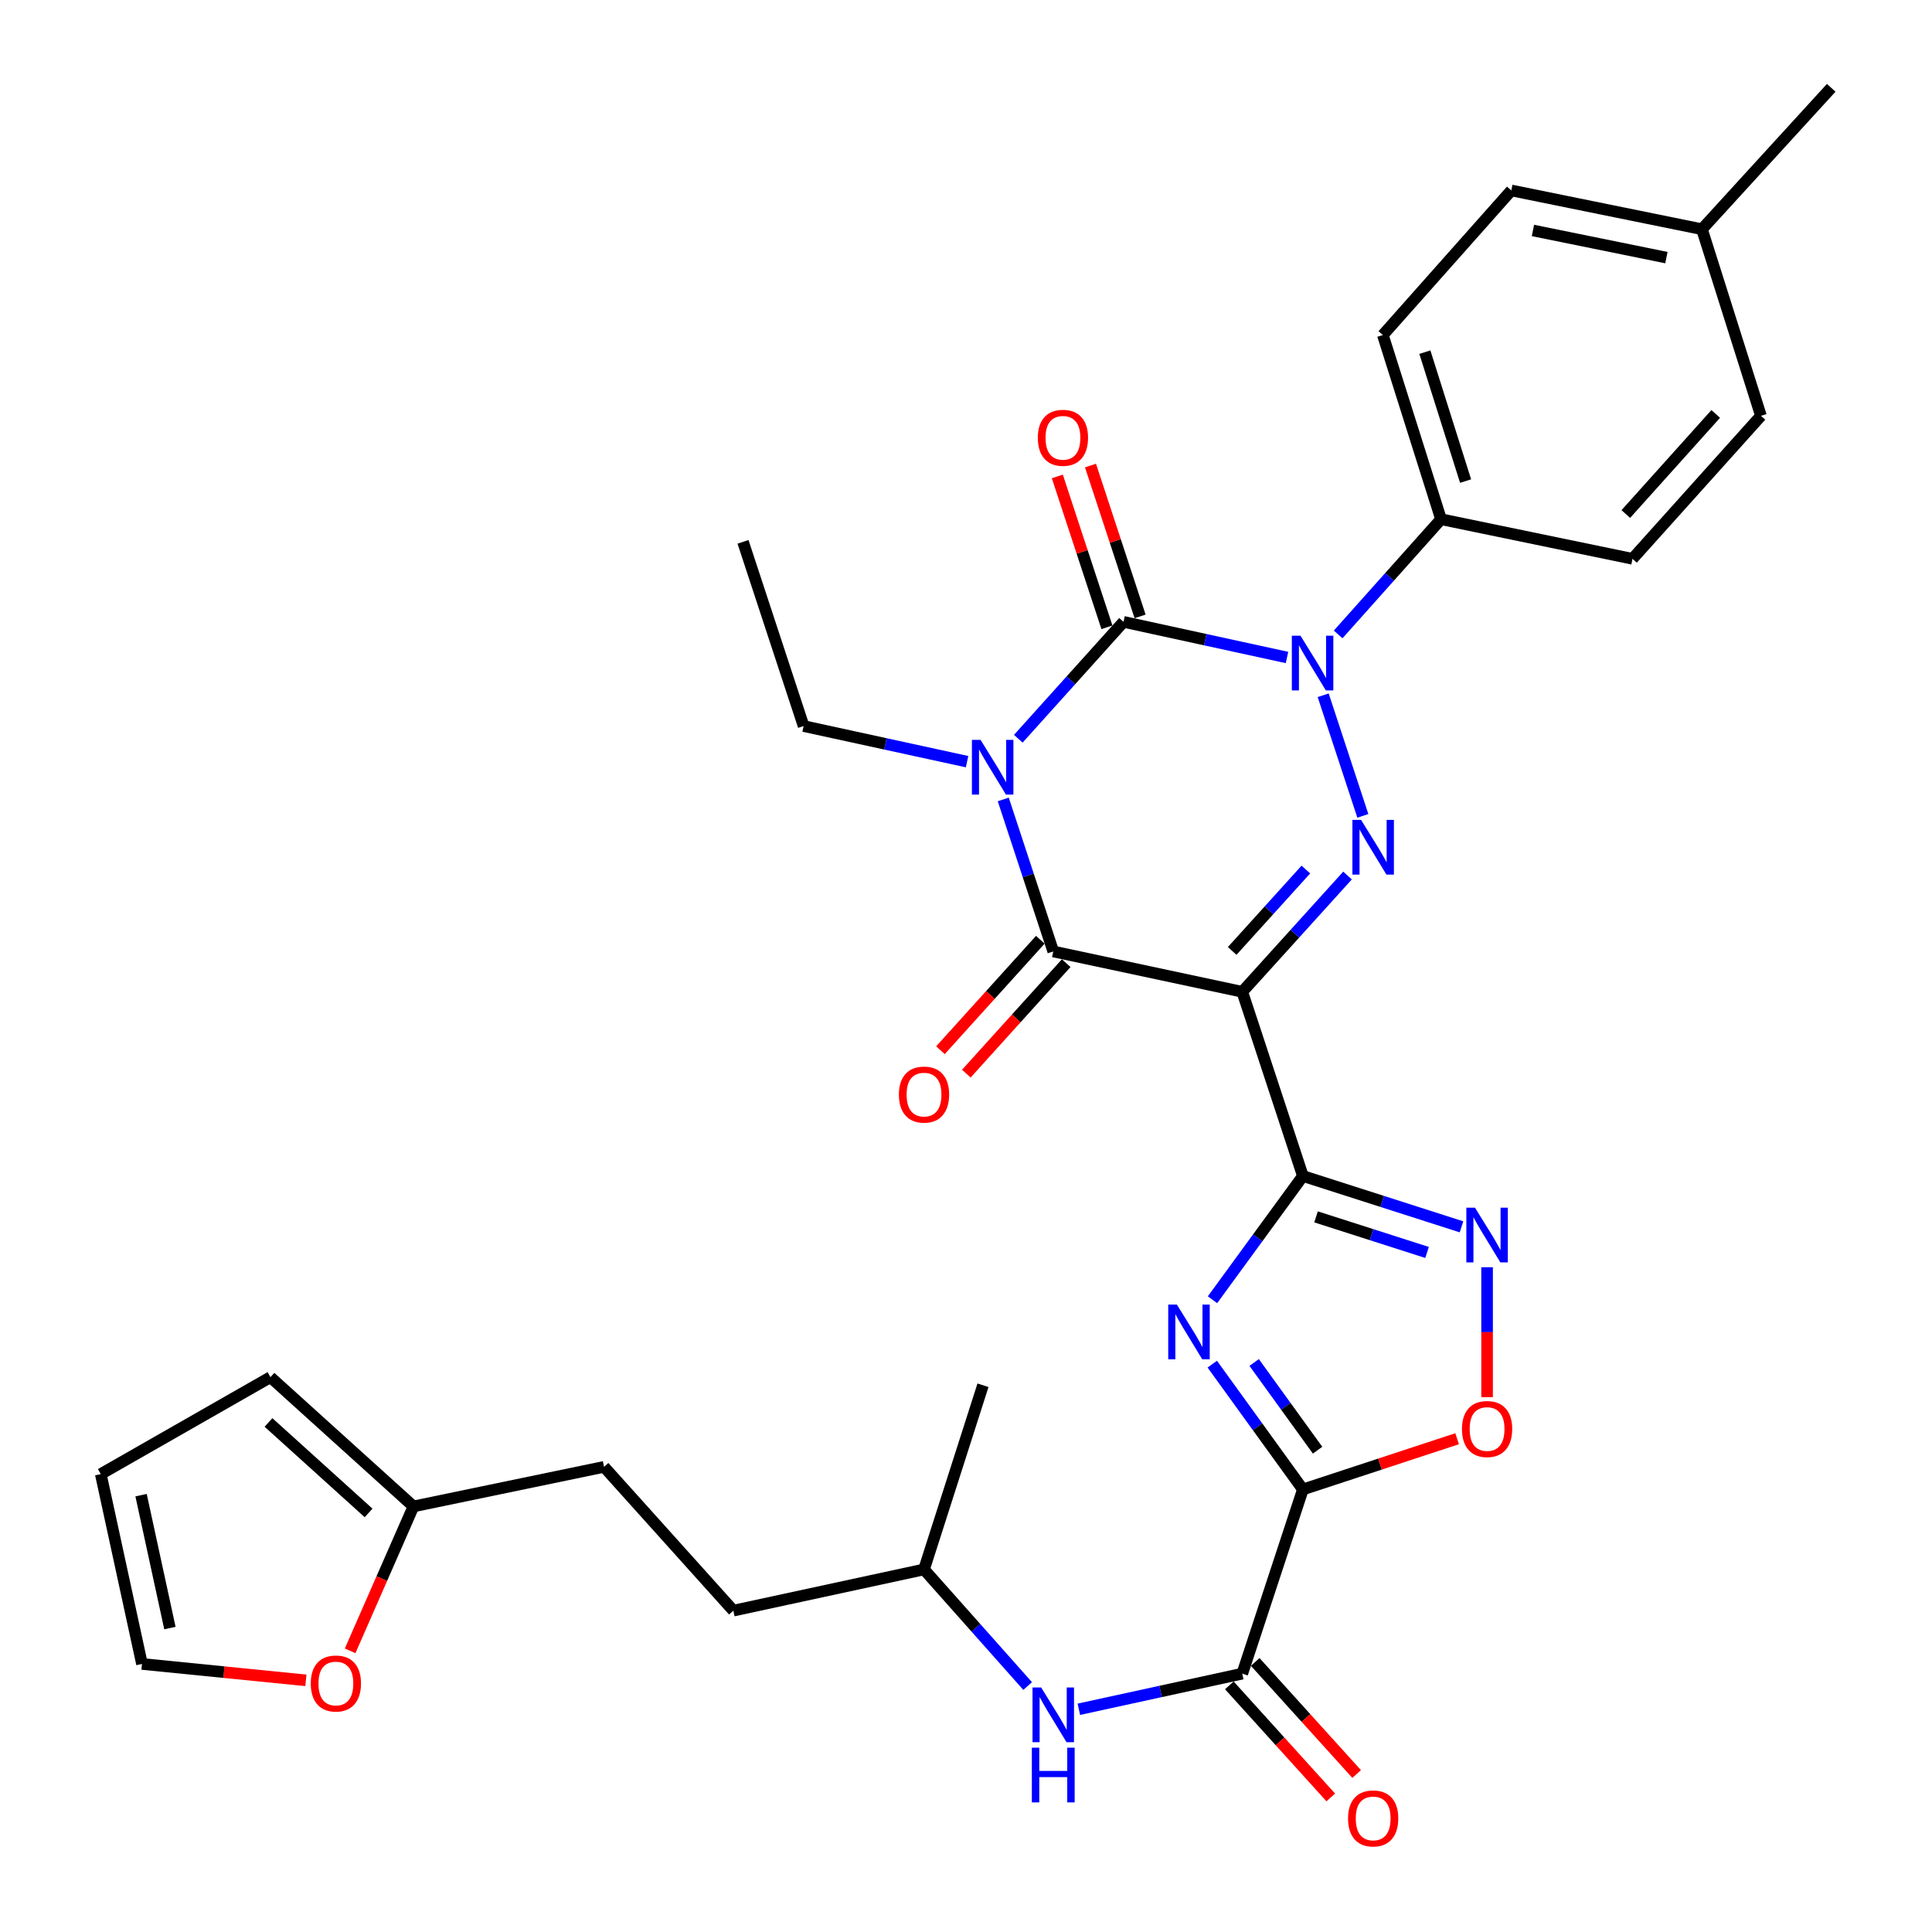 <?xml version='1.0' encoding='iso-8859-1'?>
<svg version='1.1' baseProfile='full'
              xmlns='http://www.w3.org/2000/svg'
                      xmlns:rdkit='http://www.rdkit.org/xml'
                      xmlns:xlink='http://www.w3.org/1999/xlink'
                  xml:space='preserve'
width='1000px' height='1000px' viewBox='0 0 1000 1000'>
<!-- END OF HEADER -->
<rect style='opacity:1.0;fill:#FFFFFF;stroke:none' width='1000' height='1000' x='0' y='0'> </rect>
<path class='bond-1' d='M 527.072,382.374 L 554.301,352.123' style='fill:none;fill-rule:evenodd;stroke:#0000FF;stroke-width:6px;stroke-linecap:butt;stroke-linejoin:miter;stroke-opacity:1' />
<path class='bond-1' d='M 554.301,352.123 L 581.53,321.872' style='fill:none;fill-rule:evenodd;stroke:#000000;stroke-width:6px;stroke-linecap:butt;stroke-linejoin:miter;stroke-opacity:1' />
<path class='bond-5' d='M 519.284,413.788 L 532.225,453.129' style='fill:none;fill-rule:evenodd;stroke:#0000FF;stroke-width:6px;stroke-linecap:butt;stroke-linejoin:miter;stroke-opacity:1' />
<path class='bond-5' d='M 532.225,453.129 L 545.166,492.469' style='fill:none;fill-rule:evenodd;stroke:#000000;stroke-width:6px;stroke-linecap:butt;stroke-linejoin:miter;stroke-opacity:1' />
<path class='bond-21' d='M 500.557,394.234 L 458.254,385.022' style='fill:none;fill-rule:evenodd;stroke:#0000FF;stroke-width:6px;stroke-linecap:butt;stroke-linejoin:miter;stroke-opacity:1' />
<path class='bond-21' d='M 458.254,385.022 L 415.951,375.81' style='fill:none;fill-rule:evenodd;stroke:#000000;stroke-width:6px;stroke-linecap:butt;stroke-linejoin:miter;stroke-opacity:1' />
<path class='bond-0' d='M 642.996,513.356 L 545.166,492.469' style='fill:none;fill-rule:evenodd;stroke:#000000;stroke-width:6px;stroke-linecap:butt;stroke-linejoin:miter;stroke-opacity:1' />
<path class='bond-3' d='M 642.996,513.356 L 674.372,608.697' style='fill:none;fill-rule:evenodd;stroke:#000000;stroke-width:6px;stroke-linecap:butt;stroke-linejoin:miter;stroke-opacity:1' />
<path class='bond-4' d='M 642.996,513.356 L 670.239,483.264' style='fill:none;fill-rule:evenodd;stroke:#000000;stroke-width:6px;stroke-linecap:butt;stroke-linejoin:miter;stroke-opacity:1' />
<path class='bond-4' d='M 670.239,483.264 L 697.482,453.172' style='fill:none;fill-rule:evenodd;stroke:#0000FF;stroke-width:6px;stroke-linecap:butt;stroke-linejoin:miter;stroke-opacity:1' />
<path class='bond-4' d='M 637.776,492.203 L 656.846,471.139' style='fill:none;fill-rule:evenodd;stroke:#000000;stroke-width:6px;stroke-linecap:butt;stroke-linejoin:miter;stroke-opacity:1' />
<path class='bond-4' d='M 656.846,471.139 L 675.916,450.074' style='fill:none;fill-rule:evenodd;stroke:#0000FF;stroke-width:6px;stroke-linecap:butt;stroke-linejoin:miter;stroke-opacity:1' />
<path class='bond-2' d='M 581.53,321.872 L 623.838,331.093' style='fill:none;fill-rule:evenodd;stroke:#000000;stroke-width:6px;stroke-linecap:butt;stroke-linejoin:miter;stroke-opacity:1' />
<path class='bond-2' d='M 623.838,331.093 L 666.146,340.314' style='fill:none;fill-rule:evenodd;stroke:#0000FF;stroke-width:6px;stroke-linecap:butt;stroke-linejoin:miter;stroke-opacity:1' />
<path class='bond-13' d='M 590.111,319.05 L 577.273,280.009' style='fill:none;fill-rule:evenodd;stroke:#000000;stroke-width:6px;stroke-linecap:butt;stroke-linejoin:miter;stroke-opacity:1' />
<path class='bond-13' d='M 577.273,280.009 L 564.435,240.968' style='fill:none;fill-rule:evenodd;stroke:#FF0000;stroke-width:6px;stroke-linecap:butt;stroke-linejoin:miter;stroke-opacity:1' />
<path class='bond-13' d='M 572.949,324.693 L 560.111,285.653' style='fill:none;fill-rule:evenodd;stroke:#000000;stroke-width:6px;stroke-linecap:butt;stroke-linejoin:miter;stroke-opacity:1' />
<path class='bond-13' d='M 560.111,285.653 L 547.272,246.612' style='fill:none;fill-rule:evenodd;stroke:#FF0000;stroke-width:6px;stroke-linecap:butt;stroke-linejoin:miter;stroke-opacity:1' />
<path class='bond-11' d='M 692.626,328.378 L 719.25,298.562' style='fill:none;fill-rule:evenodd;stroke:#0000FF;stroke-width:6px;stroke-linecap:butt;stroke-linejoin:miter;stroke-opacity:1' />
<path class='bond-11' d='M 719.25,298.562 L 745.875,268.746' style='fill:none;fill-rule:evenodd;stroke:#000000;stroke-width:6px;stroke-linecap:butt;stroke-linejoin:miter;stroke-opacity:1' />
<path class='bond-33' d='M 684.873,359.869 L 705.407,422.291' style='fill:none;fill-rule:evenodd;stroke:#0000FF;stroke-width:6px;stroke-linecap:butt;stroke-linejoin:miter;stroke-opacity:1' />
<path class='bond-6' d='M 674.372,608.697 L 650.978,640.721' style='fill:none;fill-rule:evenodd;stroke:#000000;stroke-width:6px;stroke-linecap:butt;stroke-linejoin:miter;stroke-opacity:1' />
<path class='bond-6' d='M 650.978,640.721 L 627.584,672.745' style='fill:none;fill-rule:evenodd;stroke:#0000FF;stroke-width:6px;stroke-linecap:butt;stroke-linejoin:miter;stroke-opacity:1' />
<path class='bond-8' d='M 674.372,608.697 L 715.421,621.851' style='fill:none;fill-rule:evenodd;stroke:#000000;stroke-width:6px;stroke-linecap:butt;stroke-linejoin:miter;stroke-opacity:1' />
<path class='bond-8' d='M 715.421,621.851 L 756.469,635.006' style='fill:none;fill-rule:evenodd;stroke:#0000FF;stroke-width:6px;stroke-linecap:butt;stroke-linejoin:miter;stroke-opacity:1' />
<path class='bond-8' d='M 681.173,629.848 L 709.907,639.056' style='fill:none;fill-rule:evenodd;stroke:#000000;stroke-width:6px;stroke-linecap:butt;stroke-linejoin:miter;stroke-opacity:1' />
<path class='bond-8' d='M 709.907,639.056 L 738.641,648.264' style='fill:none;fill-rule:evenodd;stroke:#0000FF;stroke-width:6px;stroke-linecap:butt;stroke-linejoin:miter;stroke-opacity:1' />
<path class='bond-14' d='M 538.465,486.412 L 512.617,515.006' style='fill:none;fill-rule:evenodd;stroke:#000000;stroke-width:6px;stroke-linecap:butt;stroke-linejoin:miter;stroke-opacity:1' />
<path class='bond-14' d='M 512.617,515.006 L 486.768,543.6' style='fill:none;fill-rule:evenodd;stroke:#FF0000;stroke-width:6px;stroke-linecap:butt;stroke-linejoin:miter;stroke-opacity:1' />
<path class='bond-14' d='M 551.867,498.527 L 526.019,527.121' style='fill:none;fill-rule:evenodd;stroke:#000000;stroke-width:6px;stroke-linecap:butt;stroke-linejoin:miter;stroke-opacity:1' />
<path class='bond-14' d='M 526.019,527.121 L 500.17,555.715' style='fill:none;fill-rule:evenodd;stroke:#FF0000;stroke-width:6px;stroke-linecap:butt;stroke-linejoin:miter;stroke-opacity:1' />
<path class='bond-7' d='M 627.473,706.079 L 650.922,738.507' style='fill:none;fill-rule:evenodd;stroke:#0000FF;stroke-width:6px;stroke-linecap:butt;stroke-linejoin:miter;stroke-opacity:1' />
<path class='bond-7' d='M 650.922,738.507 L 674.372,770.934' style='fill:none;fill-rule:evenodd;stroke:#000000;stroke-width:6px;stroke-linecap:butt;stroke-linejoin:miter;stroke-opacity:1' />
<path class='bond-7' d='M 649.148,705.221 L 665.562,727.92' style='fill:none;fill-rule:evenodd;stroke:#0000FF;stroke-width:6px;stroke-linecap:butt;stroke-linejoin:miter;stroke-opacity:1' />
<path class='bond-7' d='M 665.562,727.92 L 681.977,750.619' style='fill:none;fill-rule:evenodd;stroke:#000000;stroke-width:6px;stroke-linecap:butt;stroke-linejoin:miter;stroke-opacity:1' />
<path class='bond-9' d='M 674.372,770.934 L 642.996,866.275' style='fill:none;fill-rule:evenodd;stroke:#000000;stroke-width:6px;stroke-linecap:butt;stroke-linejoin:miter;stroke-opacity:1' />
<path class='bond-34' d='M 674.372,770.934 L 714.287,757.807' style='fill:none;fill-rule:evenodd;stroke:#000000;stroke-width:6px;stroke-linecap:butt;stroke-linejoin:miter;stroke-opacity:1' />
<path class='bond-34' d='M 714.287,757.807 L 754.203,744.679' style='fill:none;fill-rule:evenodd;stroke:#FF0000;stroke-width:6px;stroke-linecap:butt;stroke-linejoin:miter;stroke-opacity:1' />
<path class='bond-10' d='M 769.712,655.918 L 769.712,689.542' style='fill:none;fill-rule:evenodd;stroke:#0000FF;stroke-width:6px;stroke-linecap:butt;stroke-linejoin:miter;stroke-opacity:1' />
<path class='bond-10' d='M 769.712,689.542 L 769.712,723.167' style='fill:none;fill-rule:evenodd;stroke:#FF0000;stroke-width:6px;stroke-linecap:butt;stroke-linejoin:miter;stroke-opacity:1' />
<path class='bond-12' d='M 642.996,866.275 L 600.703,875.495' style='fill:none;fill-rule:evenodd;stroke:#000000;stroke-width:6px;stroke-linecap:butt;stroke-linejoin:miter;stroke-opacity:1' />
<path class='bond-12' d='M 600.703,875.495 L 558.409,884.716' style='fill:none;fill-rule:evenodd;stroke:#0000FF;stroke-width:6px;stroke-linecap:butt;stroke-linejoin:miter;stroke-opacity:1' />
<path class='bond-17' d='M 636.299,872.336 L 662.551,901.342' style='fill:none;fill-rule:evenodd;stroke:#000000;stroke-width:6px;stroke-linecap:butt;stroke-linejoin:miter;stroke-opacity:1' />
<path class='bond-17' d='M 662.551,901.342 L 688.803,930.348' style='fill:none;fill-rule:evenodd;stroke:#FF0000;stroke-width:6px;stroke-linecap:butt;stroke-linejoin:miter;stroke-opacity:1' />
<path class='bond-17' d='M 649.694,860.213 L 675.946,889.219' style='fill:none;fill-rule:evenodd;stroke:#000000;stroke-width:6px;stroke-linecap:butt;stroke-linejoin:miter;stroke-opacity:1' />
<path class='bond-17' d='M 675.946,889.219 L 702.198,918.224' style='fill:none;fill-rule:evenodd;stroke:#FF0000;stroke-width:6px;stroke-linecap:butt;stroke-linejoin:miter;stroke-opacity:1' />
<path class='bond-22' d='M 745.875,268.746 L 715.764,173.415' style='fill:none;fill-rule:evenodd;stroke:#000000;stroke-width:6px;stroke-linecap:butt;stroke-linejoin:miter;stroke-opacity:1' />
<path class='bond-22' d='M 758.586,249.005 L 737.508,182.274' style='fill:none;fill-rule:evenodd;stroke:#000000;stroke-width:6px;stroke-linecap:butt;stroke-linejoin:miter;stroke-opacity:1' />
<path class='bond-23' d='M 745.875,268.746 L 844.979,289.242' style='fill:none;fill-rule:evenodd;stroke:#000000;stroke-width:6px;stroke-linecap:butt;stroke-linejoin:miter;stroke-opacity:1' />
<path class='bond-28' d='M 531.909,872.687 L 505.089,842.512' style='fill:none;fill-rule:evenodd;stroke:#0000FF;stroke-width:6px;stroke-linecap:butt;stroke-linejoin:miter;stroke-opacity:1' />
<path class='bond-28' d='M 505.089,842.512 L 478.27,812.336' style='fill:none;fill-rule:evenodd;stroke:#000000;stroke-width:6px;stroke-linecap:butt;stroke-linejoin:miter;stroke-opacity:1' />
<path class='bond-15' d='M 213.998,779.726 L 312.661,759.241' style='fill:none;fill-rule:evenodd;stroke:#000000;stroke-width:6px;stroke-linecap:butt;stroke-linejoin:miter;stroke-opacity:1' />
<path class='bond-16' d='M 213.998,779.726 L 197.611,817.1' style='fill:none;fill-rule:evenodd;stroke:#000000;stroke-width:6px;stroke-linecap:butt;stroke-linejoin:miter;stroke-opacity:1' />
<path class='bond-16' d='M 197.611,817.1 L 181.225,854.474' style='fill:none;fill-rule:evenodd;stroke:#FF0000;stroke-width:6px;stroke-linecap:butt;stroke-linejoin:miter;stroke-opacity:1' />
<path class='bond-18' d='M 213.998,779.726 L 139.985,712.82' style='fill:none;fill-rule:evenodd;stroke:#000000;stroke-width:6px;stroke-linecap:butt;stroke-linejoin:miter;stroke-opacity:1' />
<path class='bond-18' d='M 190.78,783.092 L 138.972,736.258' style='fill:none;fill-rule:evenodd;stroke:#000000;stroke-width:6px;stroke-linecap:butt;stroke-linejoin:miter;stroke-opacity:1' />
<path class='bond-19' d='M 158.328,869.741 L 115.91,865.499' style='fill:none;fill-rule:evenodd;stroke:#FF0000;stroke-width:6px;stroke-linecap:butt;stroke-linejoin:miter;stroke-opacity:1' />
<path class='bond-19' d='M 115.91,865.499 L 73.491,861.256' style='fill:none;fill-rule:evenodd;stroke:#000000;stroke-width:6px;stroke-linecap:butt;stroke-linejoin:miter;stroke-opacity:1' />
<path class='bond-20' d='M 139.985,712.82 L 52.162,762.985' style='fill:none;fill-rule:evenodd;stroke:#000000;stroke-width:6px;stroke-linecap:butt;stroke-linejoin:miter;stroke-opacity:1' />
<path class='bond-36' d='M 73.491,861.256 L 52.162,762.985' style='fill:none;fill-rule:evenodd;stroke:#000000;stroke-width:6px;stroke-linecap:butt;stroke-linejoin:miter;stroke-opacity:1' />
<path class='bond-36' d='M 87.947,842.684 L 73.017,773.894' style='fill:none;fill-rule:evenodd;stroke:#000000;stroke-width:6px;stroke-linecap:butt;stroke-linejoin:miter;stroke-opacity:1' />
<path class='bond-31' d='M 415.951,375.81 L 384.585,280.459' style='fill:none;fill-rule:evenodd;stroke:#000000;stroke-width:6px;stroke-linecap:butt;stroke-linejoin:miter;stroke-opacity:1' />
<path class='bond-25' d='M 715.764,173.415 L 782.249,98.57' style='fill:none;fill-rule:evenodd;stroke:#000000;stroke-width:6px;stroke-linecap:butt;stroke-linejoin:miter;stroke-opacity:1' />
<path class='bond-26' d='M 844.979,289.242 L 911.464,215.229' style='fill:none;fill-rule:evenodd;stroke:#000000;stroke-width:6px;stroke-linecap:butt;stroke-linejoin:miter;stroke-opacity:1' />
<path class='bond-26' d='M 841.512,266.067 L 888.051,214.258' style='fill:none;fill-rule:evenodd;stroke:#000000;stroke-width:6px;stroke-linecap:butt;stroke-linejoin:miter;stroke-opacity:1' />
<path class='bond-24' d='M 312.661,759.241 L 379.577,833.665' style='fill:none;fill-rule:evenodd;stroke:#000000;stroke-width:6px;stroke-linecap:butt;stroke-linejoin:miter;stroke-opacity:1' />
<path class='bond-35' d='M 782.249,98.57 L 880.932,118.644' style='fill:none;fill-rule:evenodd;stroke:#000000;stroke-width:6px;stroke-linecap:butt;stroke-linejoin:miter;stroke-opacity:1' />
<path class='bond-35' d='M 793.45,119.285 L 862.528,133.337' style='fill:none;fill-rule:evenodd;stroke:#000000;stroke-width:6px;stroke-linecap:butt;stroke-linejoin:miter;stroke-opacity:1' />
<path class='bond-27' d='M 911.464,215.229 L 880.932,118.644' style='fill:none;fill-rule:evenodd;stroke:#000000;stroke-width:6px;stroke-linecap:butt;stroke-linejoin:miter;stroke-opacity:1' />
<path class='bond-30' d='M 880.932,118.644 L 947.838,45.455' style='fill:none;fill-rule:evenodd;stroke:#000000;stroke-width:6px;stroke-linecap:butt;stroke-linejoin:miter;stroke-opacity:1' />
<path class='bond-29' d='M 478.27,812.336 L 379.577,833.665' style='fill:none;fill-rule:evenodd;stroke:#000000;stroke-width:6px;stroke-linecap:butt;stroke-linejoin:miter;stroke-opacity:1' />
<path class='bond-32' d='M 478.27,812.336 L 508.792,717.005' style='fill:none;fill-rule:evenodd;stroke:#000000;stroke-width:6px;stroke-linecap:butt;stroke-linejoin:miter;stroke-opacity:1' />
<path  class='atom-0' d='M 507.541 382.958
L 516.821 397.958
Q 517.741 399.438, 519.221 402.118
Q 520.701 404.798, 520.781 404.958
L 520.781 382.958
L 524.541 382.958
L 524.541 411.278
L 520.661 411.278
L 510.701 394.878
Q 509.541 392.958, 508.301 390.758
Q 507.101 388.558, 506.741 387.878
L 506.741 411.278
L 503.061 411.278
L 503.061 382.958
L 507.541 382.958
' fill='#0000FF'/>
<path  class='atom-3' d='M 673.13 329.04
L 682.41 344.04
Q 683.33 345.52, 684.81 348.2
Q 686.29 350.88, 686.37 351.04
L 686.37 329.04
L 690.13 329.04
L 690.13 357.36
L 686.25 357.36
L 676.29 340.96
Q 675.13 339.04, 673.89 336.84
Q 672.69 334.64, 672.33 333.96
L 672.33 357.36
L 668.65 357.36
L 668.65 329.04
L 673.13 329.04
' fill='#0000FF'/>
<path  class='atom-5' d='M 704.485 424.361
L 713.765 439.361
Q 714.685 440.841, 716.165 443.521
Q 717.645 446.201, 717.725 446.361
L 717.725 424.361
L 721.485 424.361
L 721.485 452.681
L 717.605 452.681
L 707.645 436.281
Q 706.485 434.361, 705.245 432.161
Q 704.045 429.961, 703.685 429.281
L 703.685 452.681
L 700.005 452.681
L 700.005 424.361
L 704.485 424.361
' fill='#0000FF'/>
<path  class='atom-7' d='M 609.155 675.244
L 618.435 690.244
Q 619.355 691.724, 620.835 694.404
Q 622.315 697.084, 622.395 697.244
L 622.395 675.244
L 626.155 675.244
L 626.155 703.564
L 622.275 703.564
L 612.315 687.164
Q 611.155 685.244, 609.915 683.044
Q 608.715 680.844, 608.355 680.164
L 608.355 703.564
L 604.675 703.564
L 604.675 675.244
L 609.155 675.244
' fill='#0000FF'/>
<path  class='atom-9' d='M 763.452 625.089
L 772.732 640.089
Q 773.652 641.569, 775.132 644.249
Q 776.612 646.929, 776.692 647.089
L 776.692 625.089
L 780.452 625.089
L 780.452 653.409
L 776.572 653.409
L 766.612 637.009
Q 765.452 635.089, 764.212 632.889
Q 763.012 630.689, 762.652 630.009
L 762.652 653.409
L 758.972 653.409
L 758.972 625.089
L 763.452 625.089
' fill='#0000FF'/>
<path  class='atom-11' d='M 756.712 739.659
Q 756.712 732.859, 760.072 729.059
Q 763.432 725.259, 769.712 725.259
Q 775.992 725.259, 779.352 729.059
Q 782.712 732.859, 782.712 739.659
Q 782.712 746.539, 779.312 750.459
Q 775.912 754.339, 769.712 754.339
Q 763.472 754.339, 760.072 750.459
Q 756.712 746.579, 756.712 739.659
M 769.712 751.139
Q 774.032 751.139, 776.352 748.259
Q 778.712 745.339, 778.712 739.659
Q 778.712 734.099, 776.352 731.299
Q 774.032 728.459, 769.712 728.459
Q 765.392 728.459, 763.032 731.259
Q 760.712 734.059, 760.712 739.659
Q 760.712 745.379, 763.032 748.259
Q 765.392 751.139, 769.712 751.139
' fill='#FF0000'/>
<path  class='atom-13' d='M 538.906 873.443
L 548.186 888.443
Q 549.106 889.923, 550.586 892.603
Q 552.066 895.283, 552.146 895.443
L 552.146 873.443
L 555.906 873.443
L 555.906 901.763
L 552.026 901.763
L 542.066 885.363
Q 540.906 883.443, 539.666 881.243
Q 538.466 879.043, 538.106 878.363
L 538.106 901.763
L 534.426 901.763
L 534.426 873.443
L 538.906 873.443
' fill='#0000FF'/>
<path  class='atom-13' d='M 534.086 904.595
L 537.926 904.595
L 537.926 916.635
L 552.406 916.635
L 552.406 904.595
L 556.246 904.595
L 556.246 932.915
L 552.406 932.915
L 552.406 919.835
L 537.926 919.835
L 537.926 932.915
L 534.086 932.915
L 534.086 904.595
' fill='#0000FF'/>
<path  class='atom-14' d='M 537.175 226.601
Q 537.175 219.801, 540.535 216.001
Q 543.895 212.201, 550.175 212.201
Q 556.455 212.201, 559.815 216.001
Q 563.175 219.801, 563.175 226.601
Q 563.175 233.481, 559.775 237.401
Q 556.375 241.281, 550.175 241.281
Q 543.935 241.281, 540.535 237.401
Q 537.175 233.521, 537.175 226.601
M 550.175 238.081
Q 554.495 238.081, 556.815 235.201
Q 559.175 232.281, 559.175 226.601
Q 559.175 221.041, 556.815 218.241
Q 554.495 215.401, 550.175 215.401
Q 545.855 215.401, 543.495 218.201
Q 541.175 221.001, 541.175 226.601
Q 541.175 232.321, 543.495 235.201
Q 545.855 238.081, 550.175 238.081
' fill='#FF0000'/>
<path  class='atom-15' d='M 465.27 566.552
Q 465.27 559.752, 468.63 555.952
Q 471.99 552.152, 478.27 552.152
Q 484.55 552.152, 487.91 555.952
Q 491.27 559.752, 491.27 566.552
Q 491.27 573.432, 487.87 577.352
Q 484.47 581.232, 478.27 581.232
Q 472.03 581.232, 468.63 577.352
Q 465.27 573.472, 465.27 566.552
M 478.27 578.032
Q 482.59 578.032, 484.91 575.152
Q 487.27 572.232, 487.27 566.552
Q 487.27 560.992, 484.91 558.192
Q 482.59 555.352, 478.27 555.352
Q 473.95 555.352, 471.59 558.152
Q 469.27 560.952, 469.27 566.552
Q 469.27 572.272, 471.59 575.152
Q 473.95 578.032, 478.27 578.032
' fill='#FF0000'/>
<path  class='atom-17' d='M 160.85 871.373
Q 160.85 864.573, 164.21 860.773
Q 167.57 856.973, 173.85 856.973
Q 180.13 856.973, 183.49 860.773
Q 186.85 864.573, 186.85 871.373
Q 186.85 878.253, 183.45 882.173
Q 180.05 886.053, 173.85 886.053
Q 167.61 886.053, 164.21 882.173
Q 160.85 878.293, 160.85 871.373
M 173.85 882.853
Q 178.17 882.853, 180.49 879.973
Q 182.85 877.053, 182.85 871.373
Q 182.85 865.813, 180.49 863.013
Q 178.17 860.173, 173.85 860.173
Q 169.53 860.173, 167.17 862.973
Q 164.85 865.773, 164.85 871.373
Q 164.85 877.093, 167.17 879.973
Q 169.53 882.853, 173.85 882.853
' fill='#FF0000'/>
<path  class='atom-18' d='M 697.745 941.21
Q 697.745 934.41, 701.105 930.61
Q 704.465 926.81, 710.745 926.81
Q 717.025 926.81, 720.385 930.61
Q 723.745 934.41, 723.745 941.21
Q 723.745 948.09, 720.345 952.01
Q 716.945 955.89, 710.745 955.89
Q 704.505 955.89, 701.105 952.01
Q 697.745 948.13, 697.745 941.21
M 710.745 952.69
Q 715.065 952.69, 717.385 949.81
Q 719.745 946.89, 719.745 941.21
Q 719.745 935.65, 717.385 932.85
Q 715.065 930.01, 710.745 930.01
Q 706.425 930.01, 704.065 932.81
Q 701.745 935.61, 701.745 941.21
Q 701.745 946.93, 704.065 949.81
Q 706.425 952.69, 710.745 952.69
' fill='#FF0000'/>
</svg>
